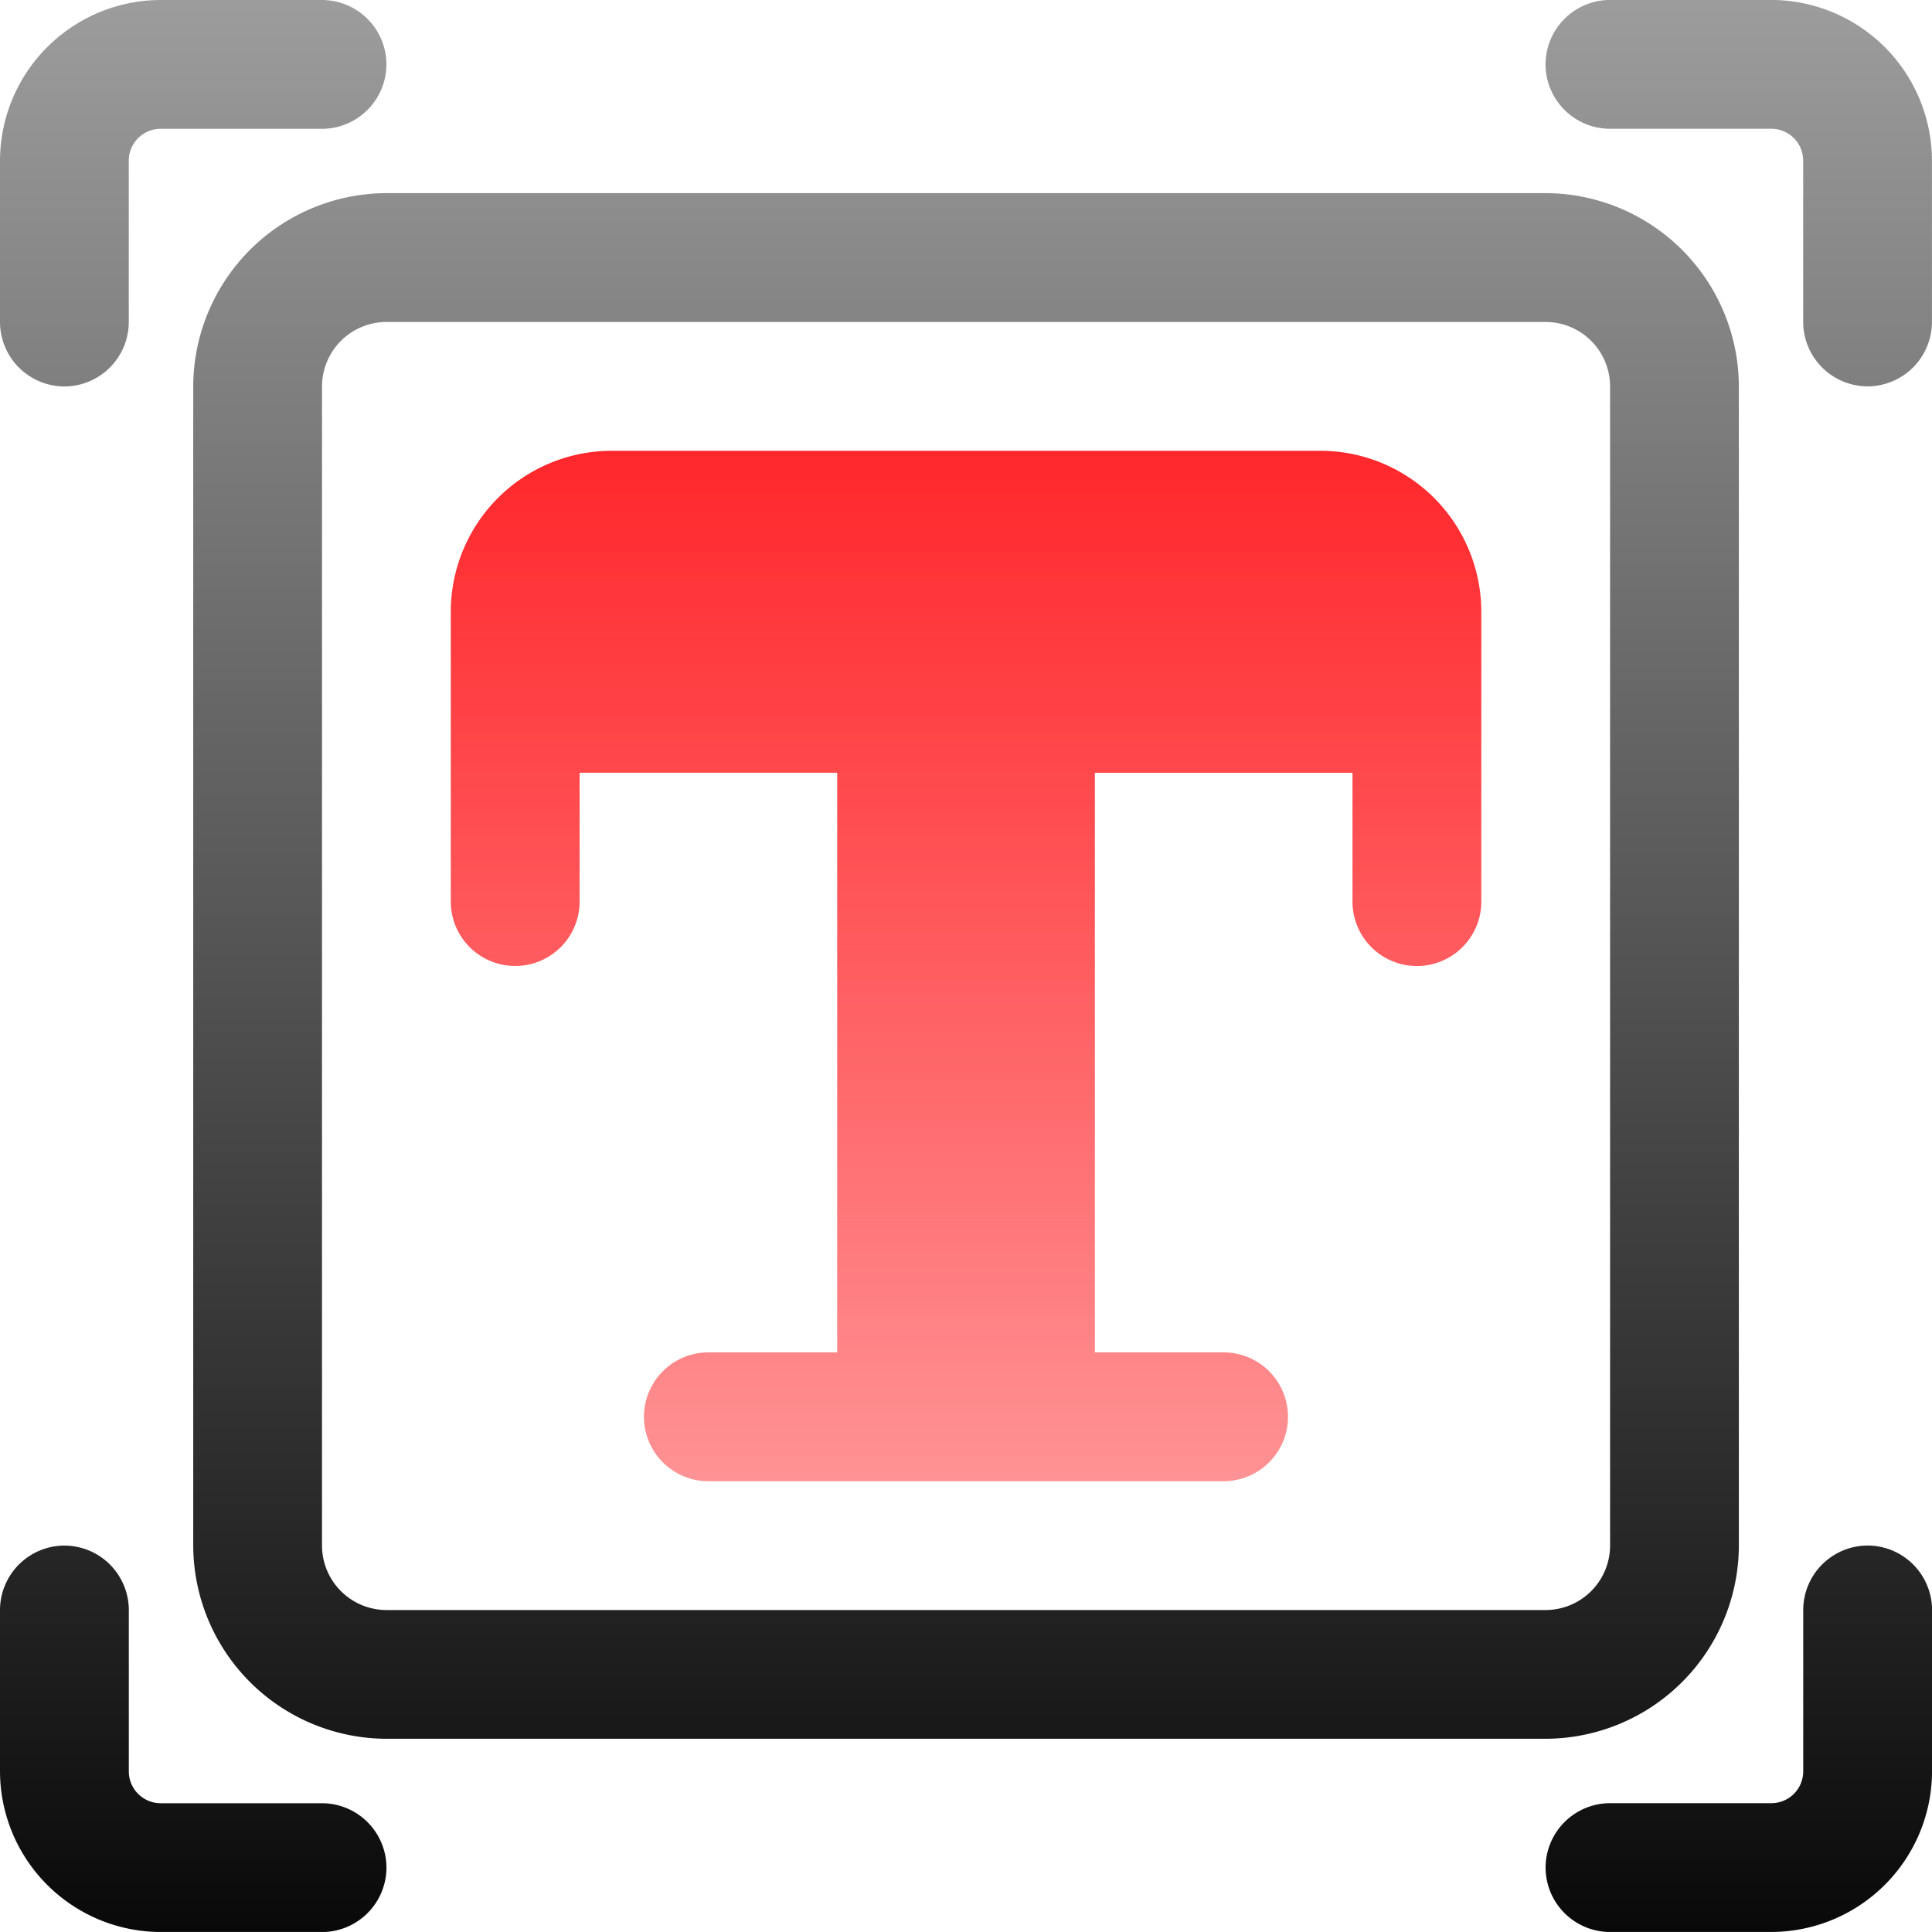 <svg xmlns="http://www.w3.org/2000/svg" xmlns:xlink="http://www.w3.org/1999/xlink" width="41.693" height="41.692" viewBox="0 0 41.693 41.692">
  <defs>
    <linearGradient id="linear-gradient" x1="0.5" x2="0.5" y2="1" gradientUnits="objectBoundingBox">
      <stop offset="0" stop-color="#b8b8b8"/>
      <stop offset="1"/>
    </linearGradient>
    <linearGradient id="linear-gradient-2" x1="0.5" x2="0.5" y2="1" gradientUnits="objectBoundingBox">
      <stop offset="0" stop-color="#ff272b"/>
      <stop offset="1" stop-color="#ff272b" stop-opacity="0.502"/>
    </linearGradient>
  </defs>
  <g id="_2" data-name="2" transform="translate(-1 -1)">
    <path id="Union_70" data-name="Union 70" d="M-802.255-457.307a1.394,1.394,0,0,1-1.391-1.39,1.394,1.394,0,0,1,1.391-1.39h3.474a.688.688,0,0,0,.695-.695v-3.475a1.394,1.394,0,0,1,1.39-1.39,1.393,1.393,0,0,1,1.39,1.39v3.475a3.475,3.475,0,0,1-3.474,3.474Zm-31.271,0A3.475,3.475,0,0,1-837-460.781v-3.475a1.394,1.394,0,0,1,1.39-1.39,1.394,1.394,0,0,1,1.39,1.39v3.475a.688.688,0,0,0,.695.695h3.475a1.394,1.394,0,0,1,1.39,1.39,1.394,1.394,0,0,1-1.39,1.39Zm4.865-4.17a4.181,4.181,0,0,1-4.169-4.169v-25.016a4.181,4.181,0,0,1,4.169-4.17h25.016a4.182,4.182,0,0,1,4.17,4.17v25.016a4.181,4.181,0,0,1-4.17,4.169Zm-1.39-29.184v25.016a1.394,1.394,0,0,0,1.39,1.39h25.016a1.394,1.394,0,0,0,1.391-1.39v-25.016a1.394,1.394,0,0,0-1.391-1.391h-25.016A1.394,1.394,0,0,0-830.051-490.661Zm31.964-1.391v-3.474a.688.688,0,0,0-.695-.695h-3.474a1.394,1.394,0,0,1-1.391-1.39,1.394,1.394,0,0,1,1.391-1.39h3.474a3.475,3.475,0,0,1,3.474,3.474v3.474a1.394,1.394,0,0,1-1.39,1.391A1.394,1.394,0,0,1-798.087-492.052Zm-38.913,0v-3.474A3.475,3.475,0,0,1-833.526-499h3.475a1.393,1.393,0,0,1,1.39,1.39,1.394,1.394,0,0,1-1.39,1.39h-3.475a.688.688,0,0,0-.695.695v3.474a1.394,1.394,0,0,1-1.39,1.391A1.394,1.394,0,0,1-837-492.052Z" transform="translate(838 500)" fill="url(#linear-gradient)"/>
    <path id="Path_2860" data-name="Path 2860" d="M26.762,8H11.474A3.476,3.476,0,0,0,8,11.474v6.254a1.39,1.39,0,1,0,2.78,0v-2.78h5.559V27.457h-2.78a1.39,1.39,0,0,0,0,2.78H24.677a1.39,1.39,0,0,0,0-2.78H21.9V14.949h5.559v2.78a1.39,1.39,0,0,0,2.78,0V11.474A3.476,3.476,0,0,0,26.762,8Z" transform="translate(2.728 2.728)" fill="url(#linear-gradient-2)"/>
  </g>
</svg>
